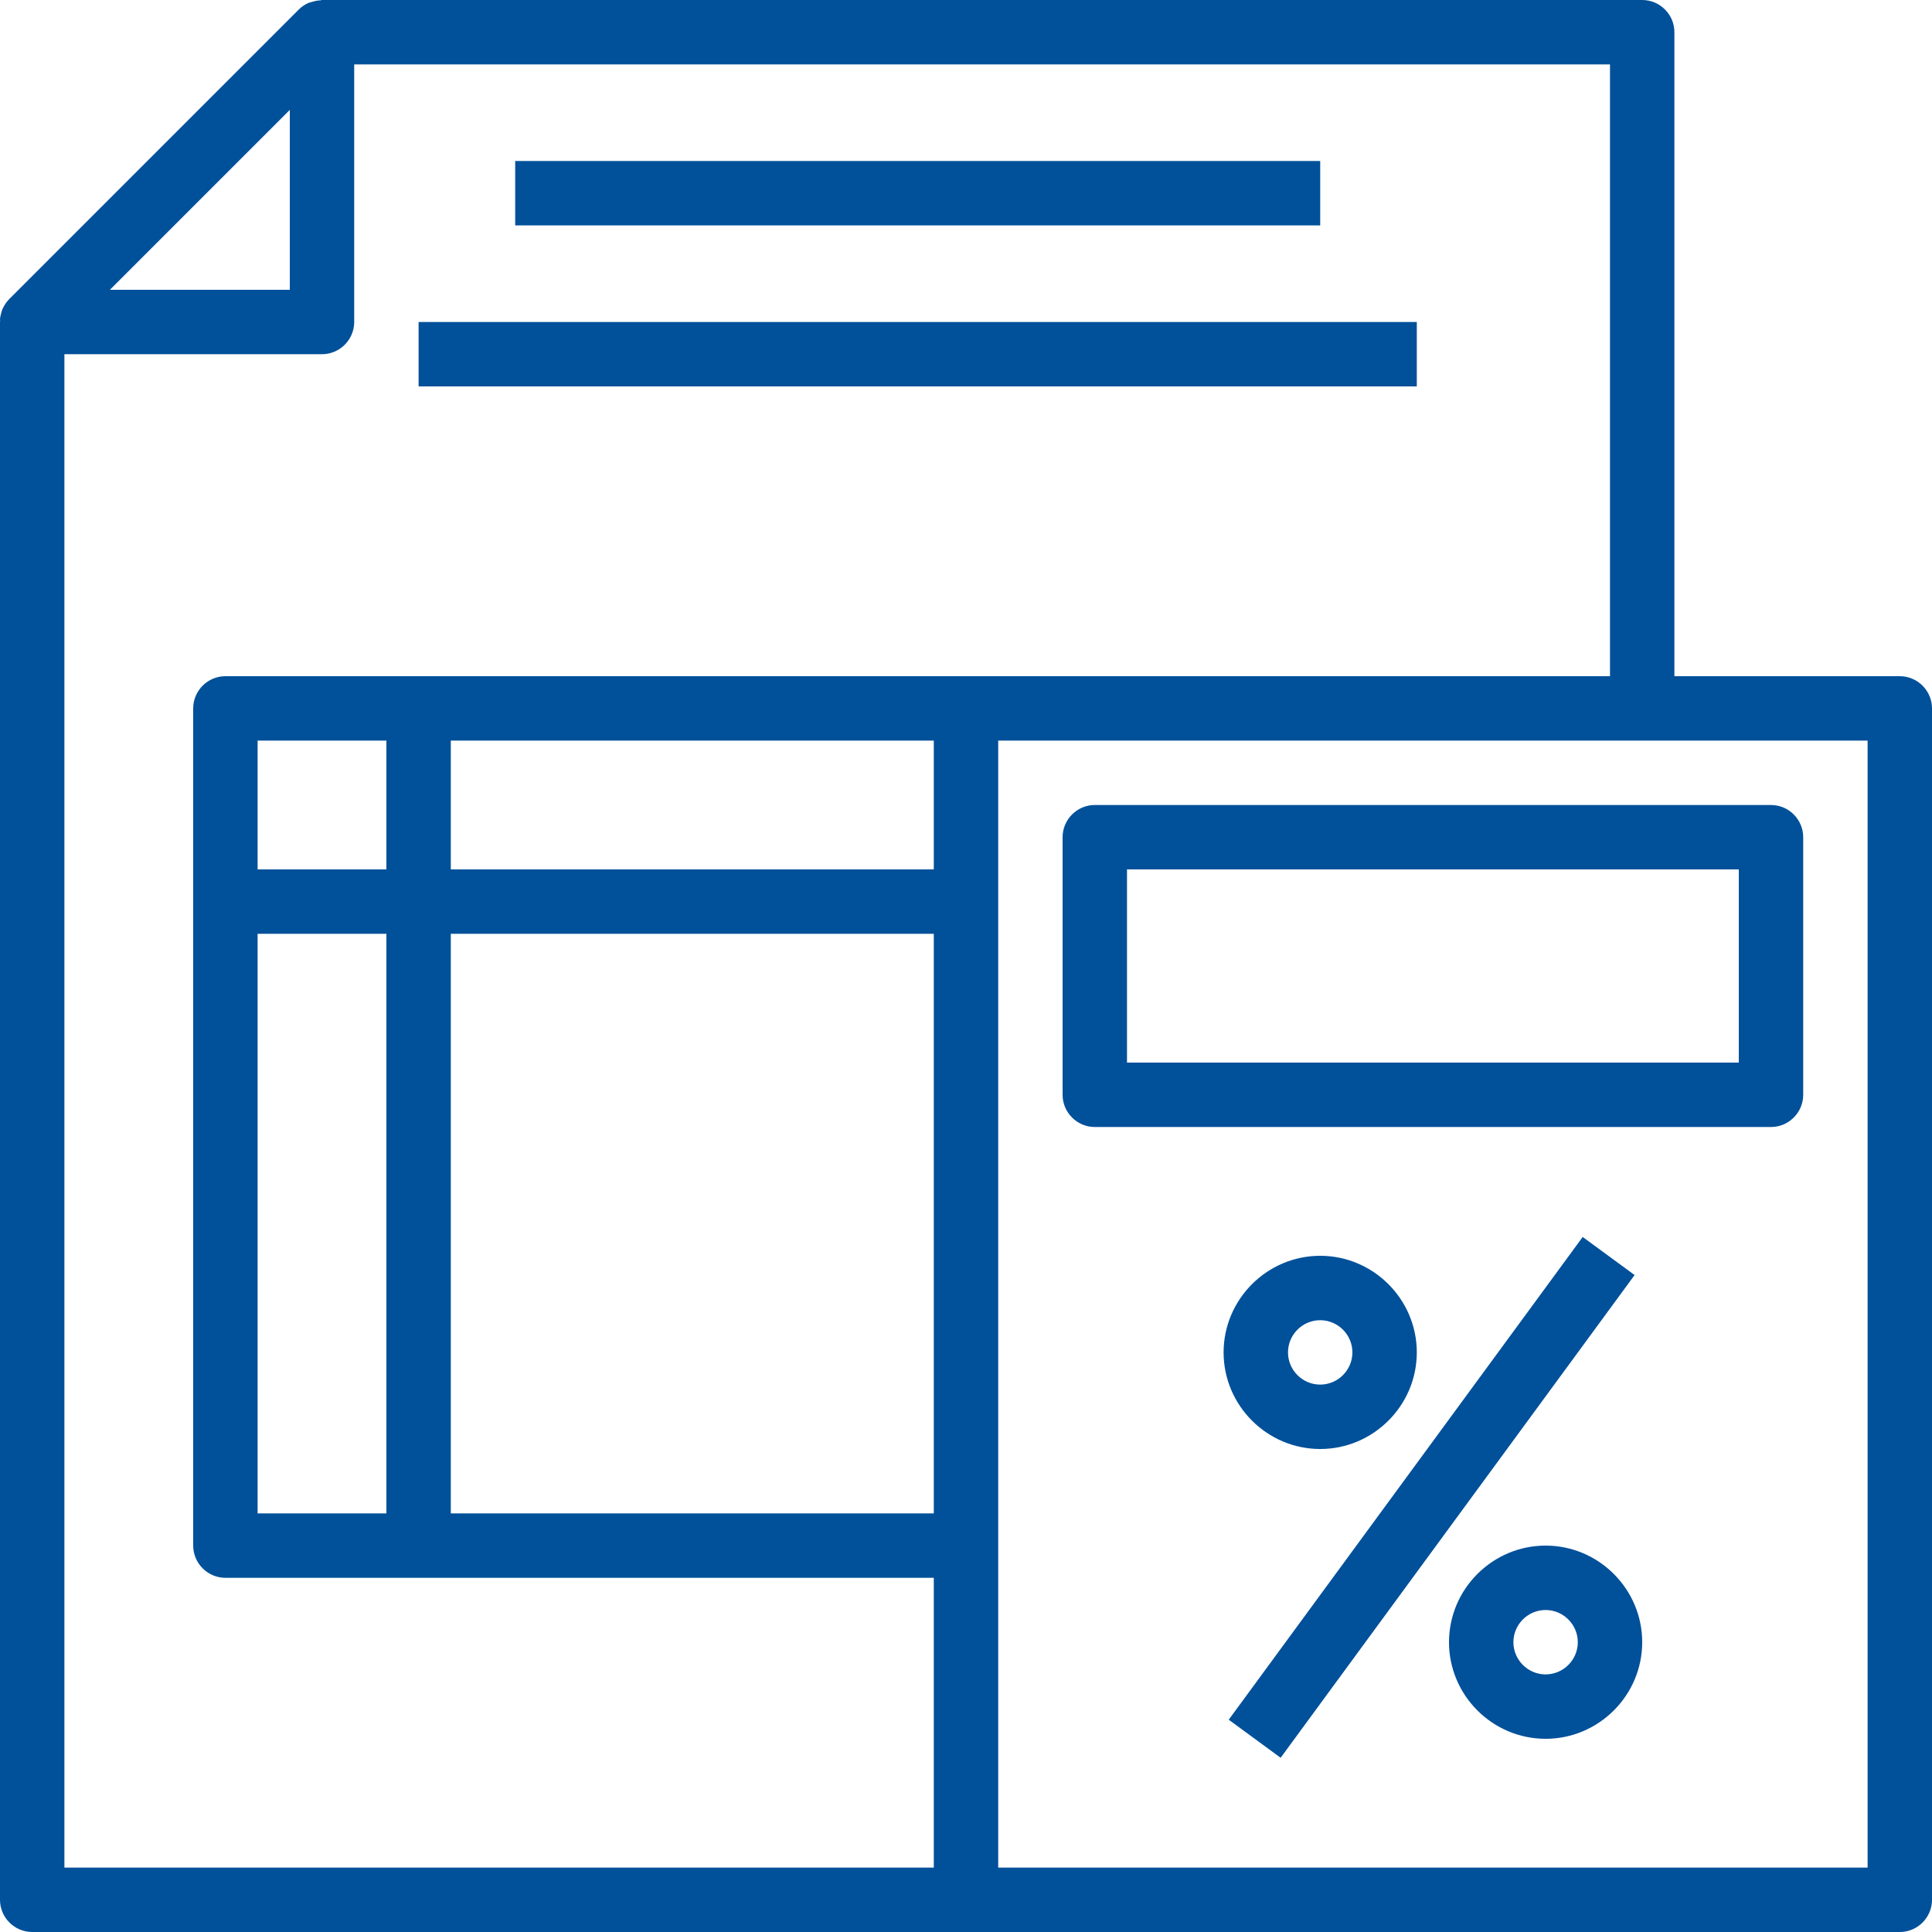 <?xml version="1.0" encoding="utf-8"?>
<!-- Generator: Adobe Illustrator 25.2.1, SVG Export Plug-In . SVG Version: 6.00 Build 0)  -->
<svg version="1.1" id="Capa_1" xmlns="http://www.w3.org/2000/svg" xmlns:xlink="http://www.w3.org/1999/xlink" x="0px" y="0px"
	 viewBox="0 0 480 480" style="enable-background:new 0 0 480 480;" xml:space="preserve">
<style type="text/css">
	.st0{fill:#00509A;}
</style>
<g>
	<g>
		<path class="st0" d="M472,168h-56V8c0-4.4-3.6-8-8-8H80c-0.2,0-0.3,0.1-0.5,0.1c-0.7,0-1.4,0.2-2.1,0.4c-0.2,0.1-0.5,0.1-0.7,0.2
			c-0.9,0.4-1.7,0.9-2.4,1.6l-72,72c-0.7,0.7-1.2,1.5-1.6,2.3c-0.1,0.2-0.2,0.5-0.3,0.8c-0.2,0.7-0.4,1.4-0.4,2.1
			C0.1,79.7,0,79.8,0,80v392c0,4.4,3.6,8,8,8h232h232c4.4,0,8-3.6,8-8V176C480,171.6,476.4,168,472,168z M72,27.3V72H27.3L72,27.3z
			 M232,376H112V232h120V376z M232,216H112v-32h120V216z M104,168H56c-4.4,0-8,3.6-8,8v48v160c0,4.4,3.6,8,8,8h48h128v72H16V88h64
			c4.4,0,8-3.6,8-8V16h312v152H240H104z M64,216v-32h32v32H64z M96,232v144H64V232H96z M464,464H248v-80V224v-40h160h56V464z"/>
	</g>
</g>
<g>
	<g>
		<path class="st0" d="M440,200H272c-4.4,0-8,3.6-8,8v64c0,4.4,3.6,8,8,8h168c4.4,0,8-3.6,8-8v-64C448,203.6,444.4,200,440,200z
			 M432,264H280v-48h152V264z"/>
	</g>
</g>
<g>
	<g>
		
			<rect x="281.6" y="364" transform="matrix(0.591 -0.806 0.806 0.591 -154.535 439.104)" class="st0" width="148.8" height="16"/>
	</g>
</g>
<g>
	<g>
		<path class="st0" d="M328,312c-13.2,0-24,10.8-24,24s10.8,24,24,24s24-10.8,24-24S341.2,312,328,312z M328,344c-4.4,0-8-3.6-8-8
			s3.6-8,8-8s8,3.6,8,8S332.4,344,328,344z"/>
	</g>
</g>
<g>
	<g>
		<path class="st0" d="M384,384c-13.2,0-24,10.8-24,24s10.8,24,24,24s24-10.8,24-24S397.2,384,384,384z M384,416c-4.4,0-8-3.6-8-8
			s3.6-8,8-8s8,3.6,8,8S388.4,416,384,416z"/>
	</g>
</g>
<g>
	<g>
		<rect x="128" y="40" class="st0" width="200" height="16"/>
	</g>
</g>
<g>
	<g>
		<rect x="104" y="80" class="st0" width="248" height="16"/>
	</g>
</g>
</svg>
